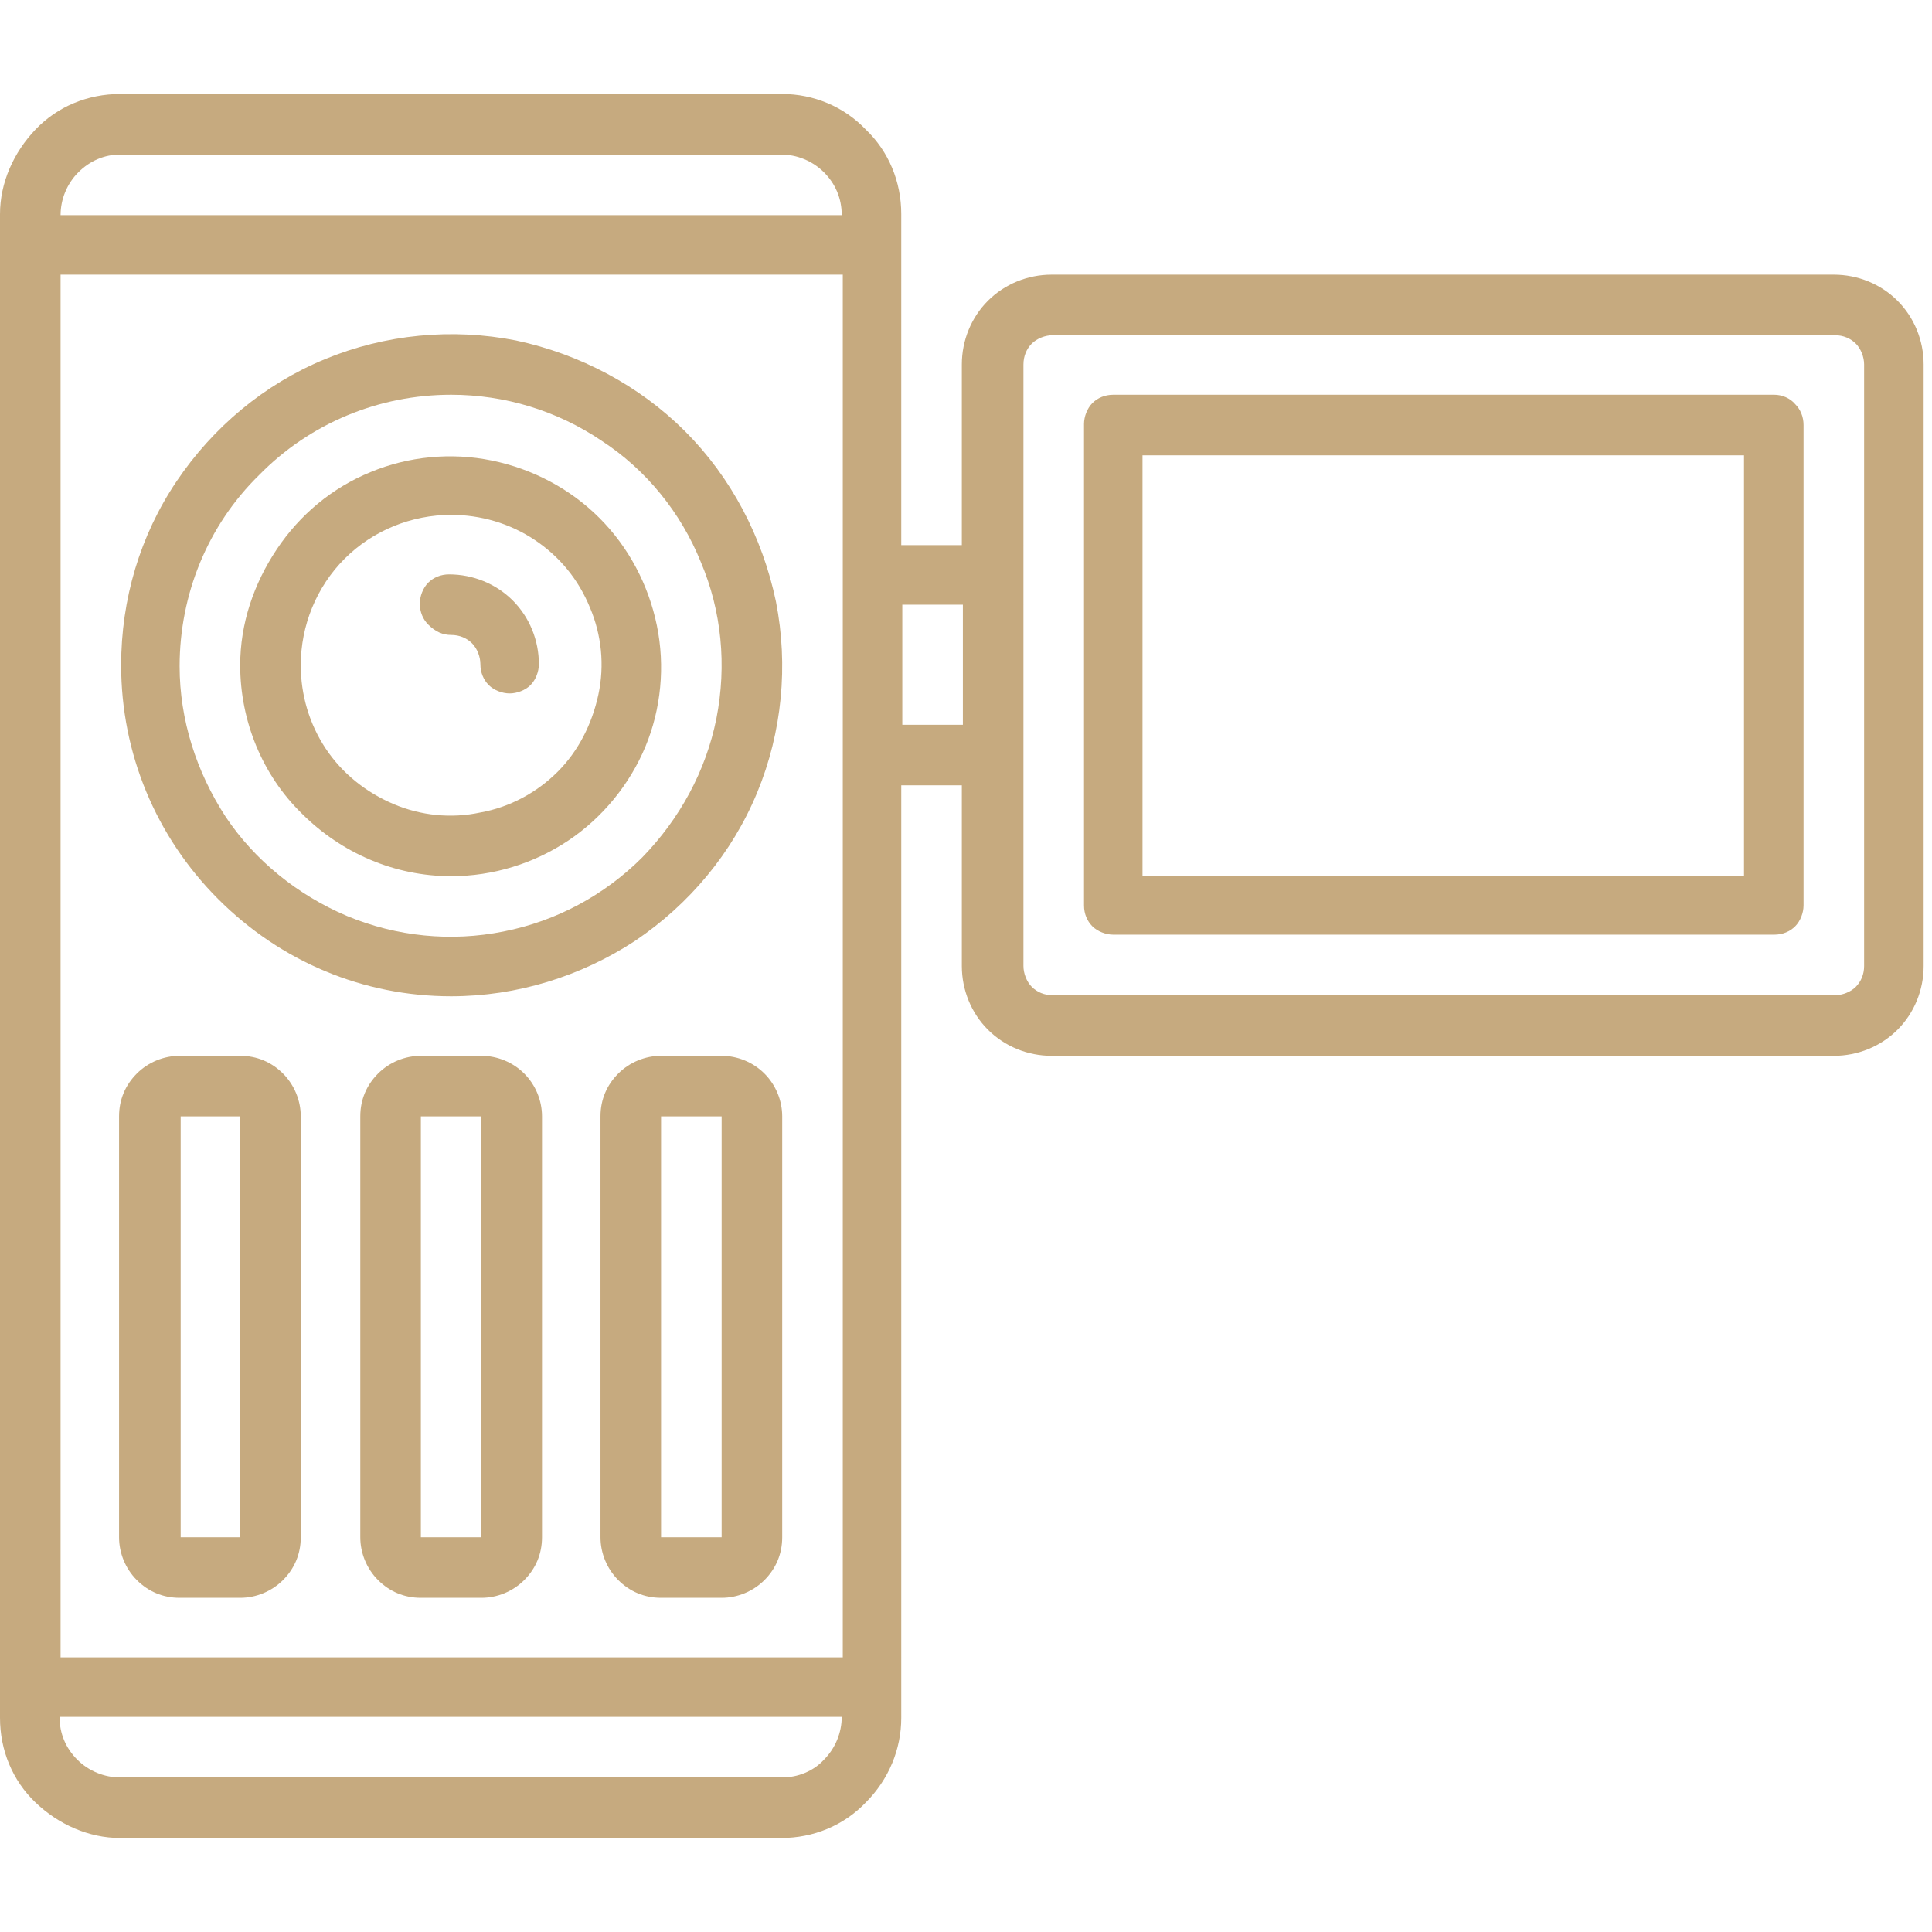 <?xml version="1.0" encoding="utf-8"?>
<!-- Generator: Adobe Illustrator 27.3.1, SVG Export Plug-In . SVG Version: 6.00 Build 0)  -->
<svg version="1.1" id="Слой_1" xmlns="http://www.w3.org/2000/svg" xmlns:xlink="http://www.w3.org/1999/xlink" x="0px" y="0px"
	 width="185px" height="185px" viewBox="0 0 185 185" style="enable-background:new 0 0 185 185;" xml:space="preserve">
<style type="text/css">
	.st0{fill:#C6AA7F;}
</style>
<path class="st0" d="M175.6,26.3h-74.9c-2.3,0-4.5,0.9-6.1,2.5c-1.6,1.6-2.5,3.8-2.5,6.1v17.3h-5.8V20.5c0-3.1-1.2-6-3.4-8.1
	C80.8,10.2,77.9,9,74.9,9H11.5c-3.1,0-6,1.2-8.1,3.4S0,17.5,0,20.5v144c0,3.1,1.2,6,3.4,8.1s5.1,3.4,8.1,3.4h63.3
	c3.1,0,6-1.2,8.1-3.4c2.2-2.2,3.4-5.1,3.4-8.1V75.2h5.8v17.3c0,2.3,0.9,4.5,2.5,6.1c1.6,1.6,3.8,2.5,6.1,2.5h74.9
	c2.3,0,4.5-0.9,6.1-2.5c1.6-1.6,2.5-3.8,2.5-6.1V34.9c0-2.3-0.9-4.5-2.5-6.1C180.1,27.2,177.9,26.3,175.6,26.3z M5.8,26.3h74.9
	v132.4H5.8V26.3z M11.5,14.8h63.3c1.5,0,3,0.6,4.1,1.7c1.1,1.1,1.7,2.5,1.7,4.1H5.8c0-1.5,0.6-3,1.7-4.1S10,14.8,11.5,14.8z
	 M74.9,170.2H11.5c-1.5,0-3-0.6-4.1-1.7c-1.1-1.1-1.7-2.5-1.7-4.1h74.9c0,1.5-0.6,3-1.7,4.1C77.9,169.6,76.4,170.2,74.9,170.2z
	 M86.4,69.5V57.9h5.8v11.5H86.4z M178.5,92.5c0,0.8-0.3,1.5-0.8,2c-0.5,0.5-1.3,0.8-2,0.8h-74.9c-0.8,0-1.5-0.3-2-0.8
	c-0.5-0.5-0.8-1.3-0.8-2V34.9c0-0.8,0.3-1.5,0.8-2c0.5-0.5,1.3-0.8,2-0.8h74.9c0.8,0,1.5,0.3,2,0.8c0.5,0.5,0.8,1.3,0.8,2V92.5z"/>
<path class="st0" d="M169.9,37.8h-63.3c-0.8,0-1.5,0.3-2,0.8s-0.8,1.3-0.8,2v46.1c0,0.8,0.3,1.5,0.8,2c0.5,0.5,1.3,0.8,2,0.8h63.3
	c0.8,0,1.5-0.3,2-0.8c0.5-0.5,0.8-1.3,0.8-2V40.7c0-0.8-0.3-1.5-0.8-2C171.4,38.1,170.6,37.8,169.9,37.8z M167,83.9h-57.6V43.6H167
	V83.9z"/>
<path class="st0" d="M43.2,95.4c6.3,0,12.4-1.9,17.6-5.3c5.2-3.5,9.3-8.4,11.7-14.2c2.4-5.8,3-12.2,1.8-18.3
	C73,51.4,70,45.7,65.6,41.3c-4.4-4.4-10.1-7.4-16.2-8.7c-6.1-1.2-12.5-0.6-18.3,1.8c-5.8,2.4-10.7,6.5-14.2,11.7s-5.3,11.3-5.3,17.6
	c0,8.4,3.3,16.4,9.3,22.4S34.8,95.4,43.2,95.4z M43.2,37.8c5.1,0,10.1,1.5,14.4,4.4c4.3,2.8,7.6,6.9,9.5,11.6c2,4.7,2.5,9.9,1.5,15
	c-1,5-3.5,9.6-7.1,13.3c-3.6,3.6-8.2,6.1-13.3,7.1c-5,1-10.2,0.5-15-1.5c-4.7-2-8.8-5.3-11.6-9.5c-2.8-4.3-4.4-9.3-4.4-14.4
	c0-6.9,2.7-13.5,7.6-18.3C29.7,40.5,36.3,37.8,43.2,37.8z"/>
<path class="st0" d="M43.2,60.8c0.8,0,1.5,0.3,2,0.8c0.5,0.5,0.8,1.3,0.8,2c0,0.8,0.3,1.5,0.8,2c0.5,0.5,1.3,0.8,2,0.8
	s1.5-0.3,2-0.8c0.5-0.5,0.8-1.3,0.8-2c0-2.3-0.9-4.5-2.5-6.1c-1.6-1.6-3.8-2.5-6.1-2.5c-0.8,0-1.5,0.3-2,0.8c-0.5,0.5-0.8,1.3-0.8,2
	c0,0.8,0.3,1.5,0.8,2C41.7,60.5,42.4,60.8,43.2,60.8z"/>
<path class="st0" d="M43.2,83.9c4,0,7.9-1.2,11.2-3.4c3.3-2.2,5.9-5.4,7.4-9s1.9-7.7,1.1-11.6c-0.8-3.9-2.7-7.5-5.5-10.3
	c-2.8-2.8-6.4-4.7-10.3-5.5c-3.9-0.8-8-0.4-11.6,1.1c-3.7,1.5-6.8,4.1-9,7.4S23,59.7,23,63.7c0,5.3,2.1,10.5,5.9,14.2
	C32.7,81.7,37.8,83.9,43.2,83.9z M43.2,49.3c2.8,0,5.6,0.8,8,2.4c2.4,1.6,4.2,3.8,5.3,6.5c1.1,2.6,1.4,5.5,0.8,8.3
	c-0.6,2.8-1.9,5.4-3.9,7.4c-2,2-4.6,3.4-7.4,3.9c-2.8,0.6-5.7,0.3-8.3-0.8c-2.6-1.1-4.9-2.9-6.5-5.3c-1.6-2.4-2.4-5.2-2.4-8
	c0-3.8,1.5-7.5,4.2-10.2C35.7,50.8,39.4,49.3,43.2,49.3z"/>
<path class="st0" d="M23,101.1h-5.8c-1.5,0-3,0.6-4.1,1.7c-1.1,1.1-1.7,2.5-1.7,4.1v40.3c0,1.5,0.6,3,1.7,4.1
	c1.1,1.1,2.5,1.7,4.1,1.7H23c1.5,0,3-0.6,4.1-1.7c1.1-1.1,1.7-2.5,1.7-4.1v-40.3c0-1.5-0.6-3-1.7-4.1C26,101.7,24.6,101.1,23,101.1z
	 M17.3,147.2v-40.3H23v40.3H17.3z"/>
<path class="st0" d="M46.1,101.1h-5.8c-1.5,0-3,0.6-4.1,1.7c-1.1,1.1-1.7,2.5-1.7,4.1v40.3c0,1.5,0.6,3,1.7,4.1
	c1.1,1.1,2.5,1.7,4.1,1.7h5.8c1.5,0,3-0.6,4.1-1.7c1.1-1.1,1.7-2.5,1.7-4.1v-40.3c0-1.5-0.6-3-1.7-4.1
	C49.1,101.7,47.6,101.1,46.1,101.1z M40.3,147.2v-40.3h5.8v40.3H40.3z"/>
<path class="st0" d="M69.1,101.1h-5.8c-1.5,0-3,0.6-4.1,1.7c-1.1,1.1-1.7,2.5-1.7,4.1v40.3c0,1.5,0.6,3,1.7,4.1
	c1.1,1.1,2.5,1.7,4.1,1.7h5.8c1.5,0,3-0.6,4.1-1.7c1.1-1.1,1.7-2.5,1.7-4.1v-40.3c0-1.5-0.6-3-1.7-4.1
	C72.1,101.7,70.6,101.1,69.1,101.1z M63.3,147.2v-40.3h5.8v40.3H63.3z"/>
</svg>
